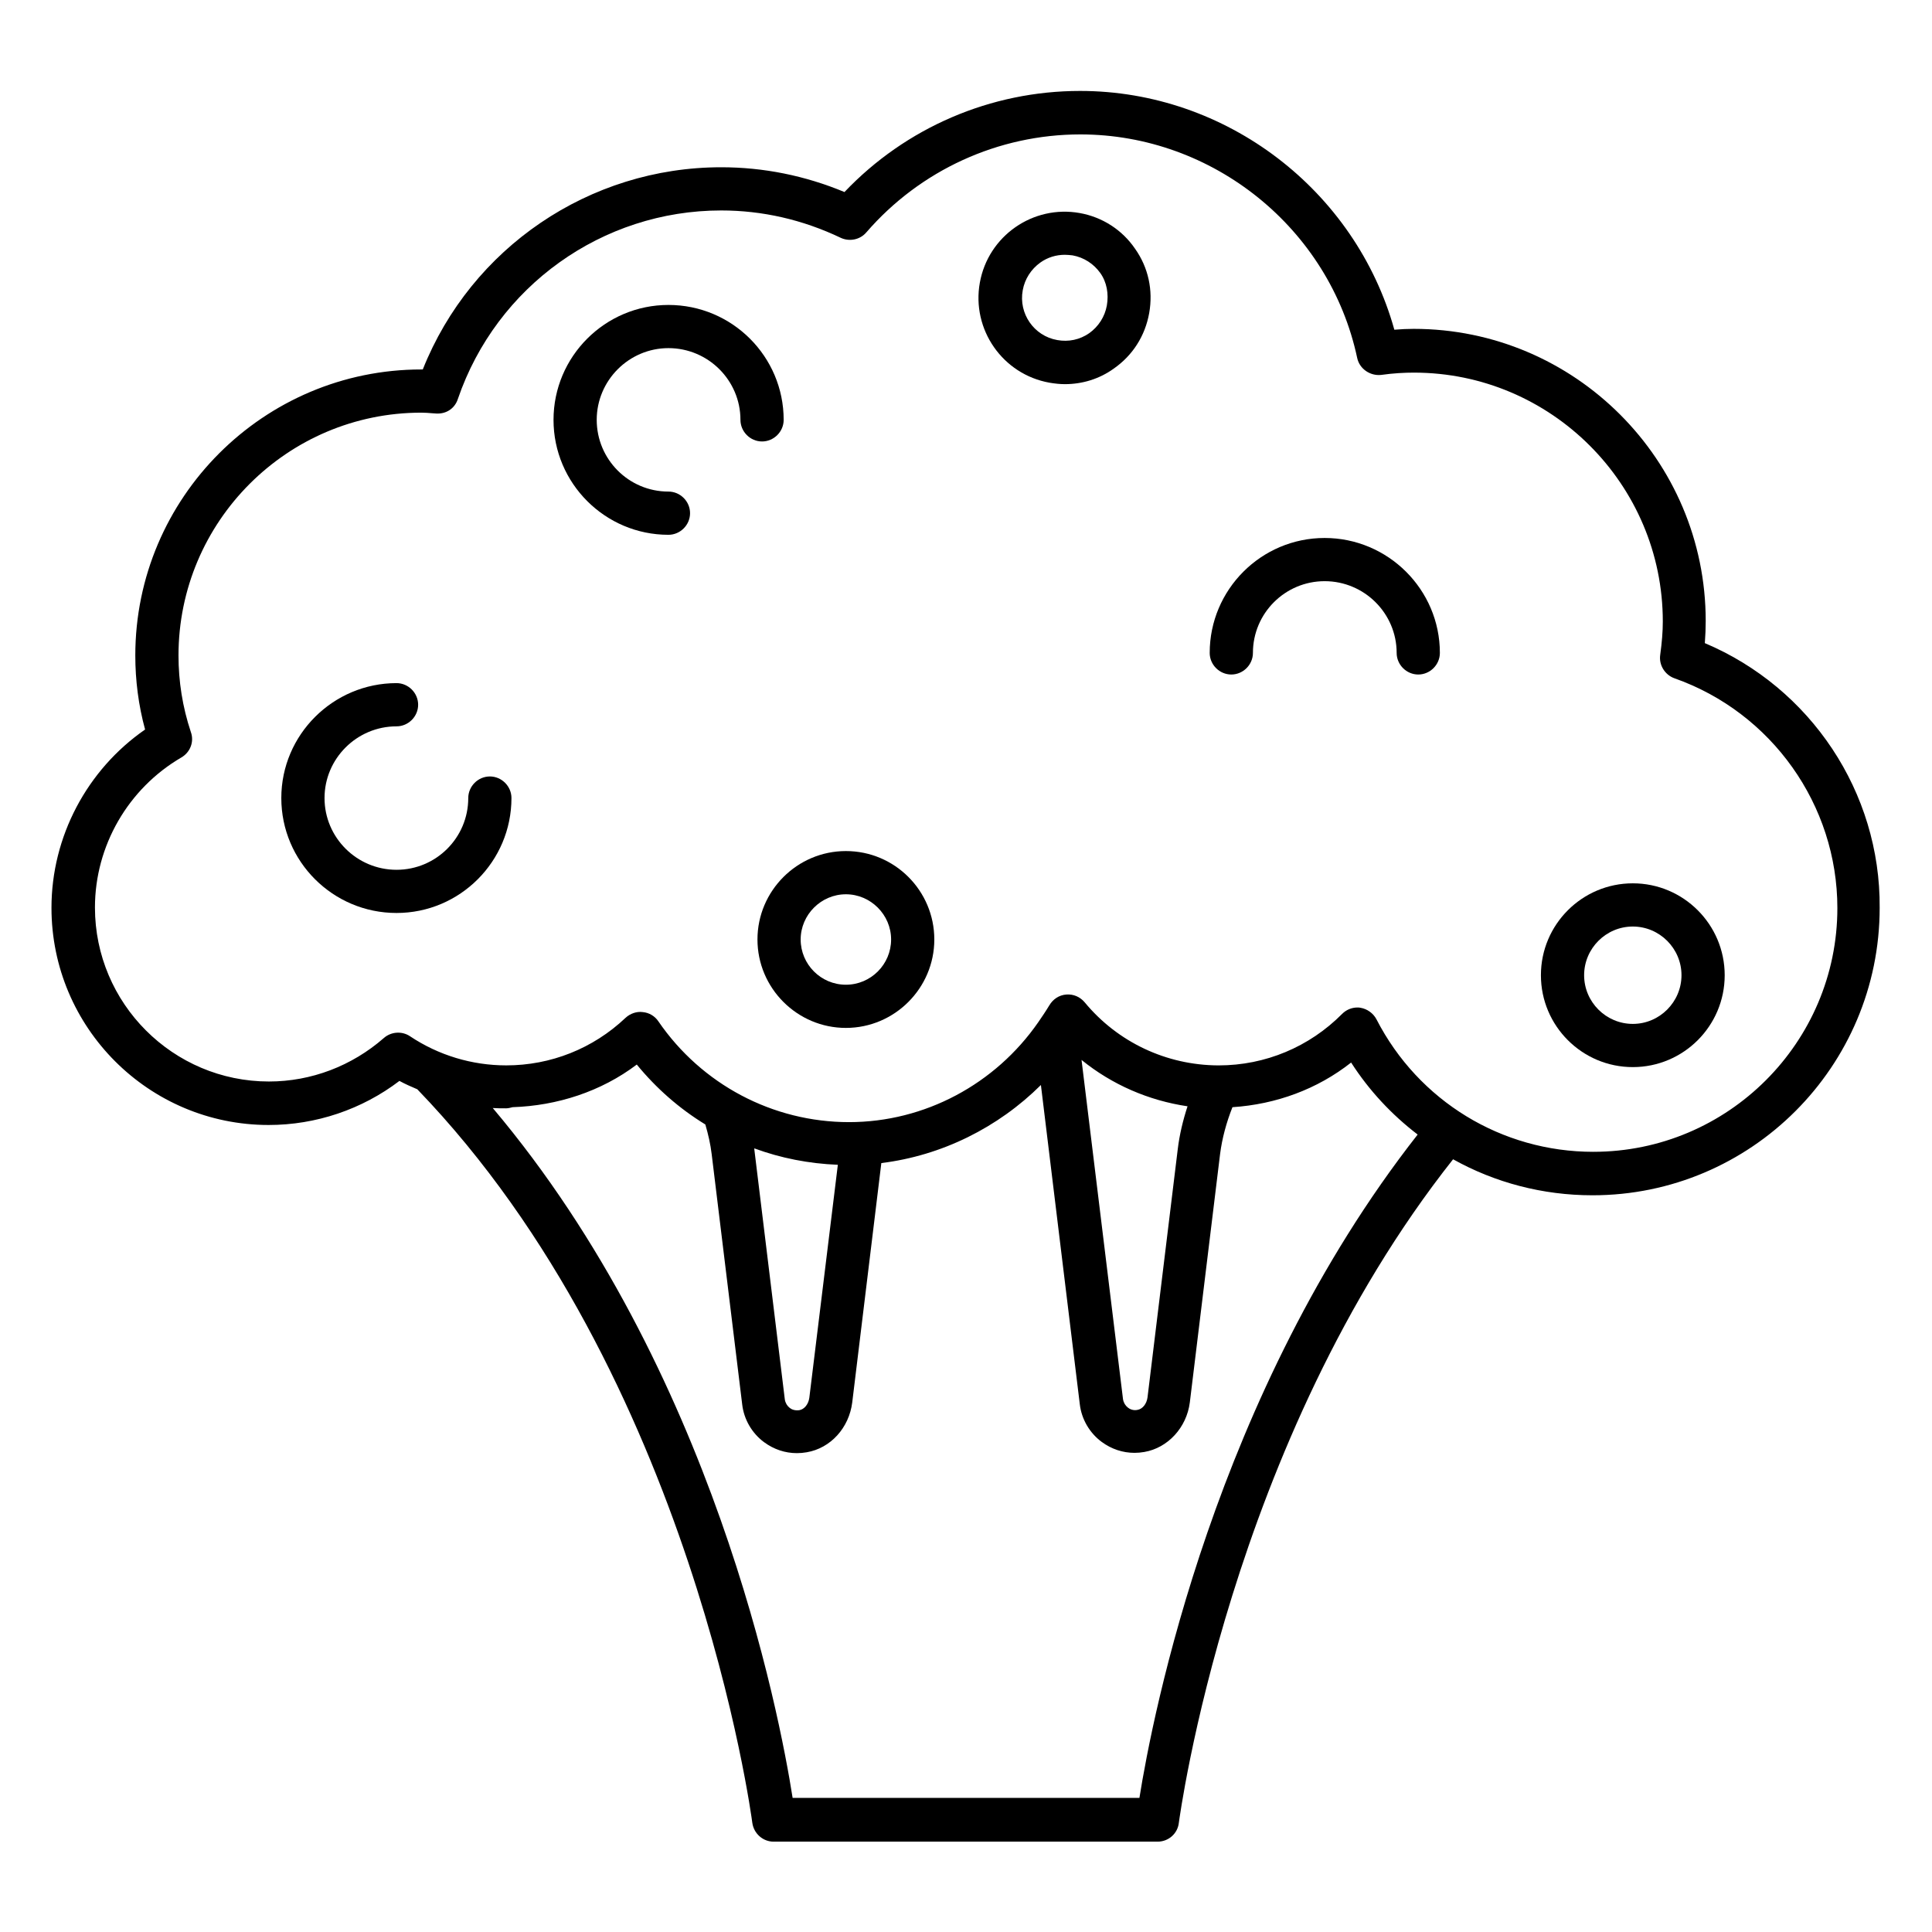 <?xml version="1.0" encoding="UTF-8"?>
<!-- Uploaded to: SVG Repo, www.svgrepo.com, Generator: SVG Repo Mixer Tools -->
<svg fill="#000000" width="800px" height="800px" version="1.1" viewBox="144 144 512 512" xmlns="http://www.w3.org/2000/svg">
 <g>
  <path d="m595.8 314.43c0.152-2.062 0.23-3.969 0.23-5.879 0-42.672-34.73-77.402-77.402-77.402-1.602 0-3.281 0.078-5.113 0.23-10.305-36.945-44.504-63.281-83.281-63.281-23.664 0-46.184 9.695-62.441 26.793-10.457-4.352-21.449-6.566-32.672-6.566-34.961 0-66.258 21.375-79.082 53.586h-0.383c-41.754 0-75.801 33.969-75.801 75.801 0 6.566 0.84 13.207 2.594 19.617-15.418 10.688-24.809 28.398-24.809 47.25 0 31.754 25.801 57.555 57.555 57.555 12.52 0 24.734-4.121 34.656-11.68 1.527 0.84 3.129 1.527 4.734 2.215 73.051 75.723 88.625 193.13 88.777 194.35 0.383 2.902 2.824 5.039 5.648 5.039h101.75c2.902 0 5.344-2.137 5.648-5.039 0.152-0.992 13.359-100.84 72.672-175.8 11.07 6.184 23.738 9.543 36.945 9.543 41.984 0 76.105-34.121 76.105-76.184 0.23-30.68-18.32-58.312-46.336-70.145zm-149.84 306.03h-91.906c-3.512-22.441-20.992-113.51-79.465-182.82 1.145 0.078 2.289 0.078 3.512 0.078 0.609 0 1.145-0.152 1.754-0.305 11.754-0.383 23.434-4.121 32.898-11.297 5.191 6.336 11.297 11.68 18.168 15.879 0.762 2.594 1.375 5.266 1.68 7.863l8.09 66.336c0.457 3.969 2.594 7.633 5.801 10 2.594 1.91 5.574 2.902 8.703 2.902 0.84 0 1.754-0.078 2.594-0.23 6.336-1.07 11.223-6.488 12.062-13.207l7.711-63.434c16.031-1.984 30.914-9.391 42.289-20.688l10.305 84.578c0.457 3.969 2.594 7.633 5.801 10 2.594 1.91 5.574 2.902 8.703 2.902 0.84 0 1.754-0.078 2.594-0.23 6.258-1.07 11.223-6.488 12.062-13.129l8.016-65.801c0.535-4.199 1.68-8.398 3.281-12.441 11.527-0.762 22.441-4.734 31.449-11.832 4.809 7.481 10.762 13.816 17.633 19.082-53.734 68.543-70.301 154.19-73.734 175.79zm-102.06-172.13c7.023 2.594 14.504 4.047 22.137 4.352l-7.559 61.754c-0.23 1.68-1.297 3.055-2.672 3.281-1.223 0.152-2.062-0.23-2.519-0.609-0.688-0.535-1.145-1.297-1.297-2.215l-8.09-66.336v-0.227zm86.719-23.438c8.09 6.566 17.785 10.762 28.09 12.289-1.223 3.742-2.137 7.559-2.594 11.375l-8.016 65.801c-0.23 1.68-1.297 3.055-2.672 3.281-1.145 0.23-2.062-0.23-2.519-0.609-0.688-0.535-1.145-1.297-1.297-2.215zm135.64 24.352c-24.273 0-46.336-13.434-57.48-35.113-0.84-1.602-2.441-2.75-4.199-3.055-0.305-0.078-0.609-0.078-0.84-0.078-1.527 0-2.977 0.609-4.047 1.68-8.703 8.777-20.383 13.664-32.746 13.664h-0.152c-13.664-0.078-26.566-6.106-35.344-16.719-1.223-1.449-2.977-2.215-4.887-2.062-1.91 0.152-3.512 1.223-4.504 2.902-0.918 1.527-1.91 2.977-2.902 4.426-11.375 16.41-30.074 26.488-50.152 26.488-20.23 0-39.082-10-50.535-26.719-0.918-1.375-2.441-2.289-4.121-2.441-1.602-0.23-3.359 0.383-4.582 1.527-8.625 8.168-19.848 12.594-31.602 12.594-9.082 0-17.938-2.672-25.496-7.711-2.137-1.449-5.039-1.223-6.945 0.457-8.473 7.406-19.238 11.527-30.457 11.527-25.418 0-46.105-20.688-46.105-46.105 0-16.336 8.777-31.527 22.902-39.77 2.367-1.375 3.434-4.199 2.519-6.719-2.215-6.641-3.281-13.434-3.281-20.305 0-35.496 28.855-64.352 64.352-64.352 0.992 0 1.91 0.078 2.824 0.152l1.145 0.078c2.75 0.152 4.961-1.449 5.727-3.894 10.23-29.848 38.242-49.922 69.77-49.922 10.914 0 21.602 2.441 31.68 7.25 2.289 1.07 5.113 0.535 6.793-1.449 14.273-16.488 34.961-25.953 56.715-25.953 35.113 0 66.031 24.887 73.359 59.234 0.609 2.902 3.434 4.809 6.336 4.504 3.281-0.457 6.106-0.609 8.703-0.609 36.336 0 65.953 29.617 65.953 65.953 0 2.672-0.23 5.496-0.688 8.855-0.383 2.672 1.223 5.266 3.742 6.184 25.801 9.082 43.207 33.586 43.207 60.914-0.004 35.578-29.012 64.586-64.66 64.586z"/>
  <path d="m273.82 349.77c-3.129 0-5.727 2.594-5.727 5.727 0 10.535-8.551 19.008-19.008 19.008-10.535 0-19.082-8.551-19.082-19.008 0-10.457 8.551-19.008 19.082-19.008 3.129 0 5.727-2.594 5.727-5.727 0-3.129-2.594-5.727-5.727-5.727-16.793 0-30.535 13.664-30.535 30.457 0 16.793 13.664 30.457 30.535 30.457 16.793 0 30.457-13.664 30.457-30.457 0.004-3.125-2.594-5.723-5.723-5.723z"/>
  <path d="m368.17 369.54c-12.902 0-23.434 10.535-23.434 23.434 0 12.902 10.535 23.434 23.434 23.434 12.902 0 23.434-10.535 23.434-23.434 0-12.898-10.457-23.434-23.434-23.434zm0 35.422c-6.641 0-11.984-5.418-11.984-11.984 0-6.566 5.418-11.984 11.984-11.984 6.566 0 11.984 5.418 11.984 11.984 0 6.562-5.344 11.984-11.984 11.984z"/>
  <path d="m576.71 378.09c-13.434 0-24.352 10.914-24.352 24.352 0 13.434 10.914 24.352 24.352 24.352 13.434 0 24.352-10.914 24.352-24.352-0.004-13.434-10.918-24.352-24.352-24.352zm0 37.254c-7.098 0-12.902-5.801-12.902-12.902 0-7.098 5.801-12.902 12.902-12.902 7.098 0 12.902 5.801 12.902 12.902-0.004 7.098-5.805 12.902-12.902 12.902z"/>
  <path d="m495.04 286.57c-16.793 0-30.457 13.664-30.457 30.457 0 3.129 2.594 5.727 5.727 5.727 3.129 0 5.727-2.594 5.727-5.727 0-10.535 8.551-19.008 19.008-19.008 10.535 0 19.082 8.551 19.082 19.008 0 3.129 2.594 5.727 5.727 5.727 3.129 0 5.727-2.594 5.727-5.727-0.004-16.793-13.746-30.457-30.539-30.457z"/>
  <path d="m430.15 200.46c-12.367-2.215-24.273 6.031-26.488 18.473-2.215 12.367 6.031 24.273 18.473 26.488 1.375 0.23 2.75 0.383 4.047 0.383 4.656 0 9.16-1.375 12.977-4.121 5.039-3.512 8.32-8.703 9.391-14.734 1.07-6.031-0.23-12.062-3.742-17.023-3.438-5.039-8.703-8.398-14.656-9.465zm7.176 24.5c-0.535 2.977-2.215 5.574-4.656 7.328-2.519 1.754-5.496 2.367-8.473 1.832-6.184-1.07-10.305-7.023-9.16-13.207 0.535-2.977 2.215-5.574 4.656-7.328 1.91-1.375 4.199-2.062 6.488-2.062 0.688 0 1.375 0.078 2.062 0.152 2.977 0.535 5.574 2.215 7.328 4.656 1.754 2.449 2.285 5.578 1.754 8.629z"/>
  <path d="m351.68 255.27c0-16.793-13.664-30.457-30.535-30.457-16.793 0-30.457 13.664-30.457 30.457s13.664 30.457 30.457 30.457c3.129 0 5.727-2.594 5.727-5.727 0-3.129-2.594-5.727-5.727-5.727-10.535 0-19.008-8.551-19.008-19.008s8.551-19.008 19.008-19.008c10.535 0 19.082 8.551 19.082 19.008 0 3.129 2.594 5.727 5.727 5.727 3.129 0 5.727-2.594 5.727-5.723z"/>
 </g>
</svg>